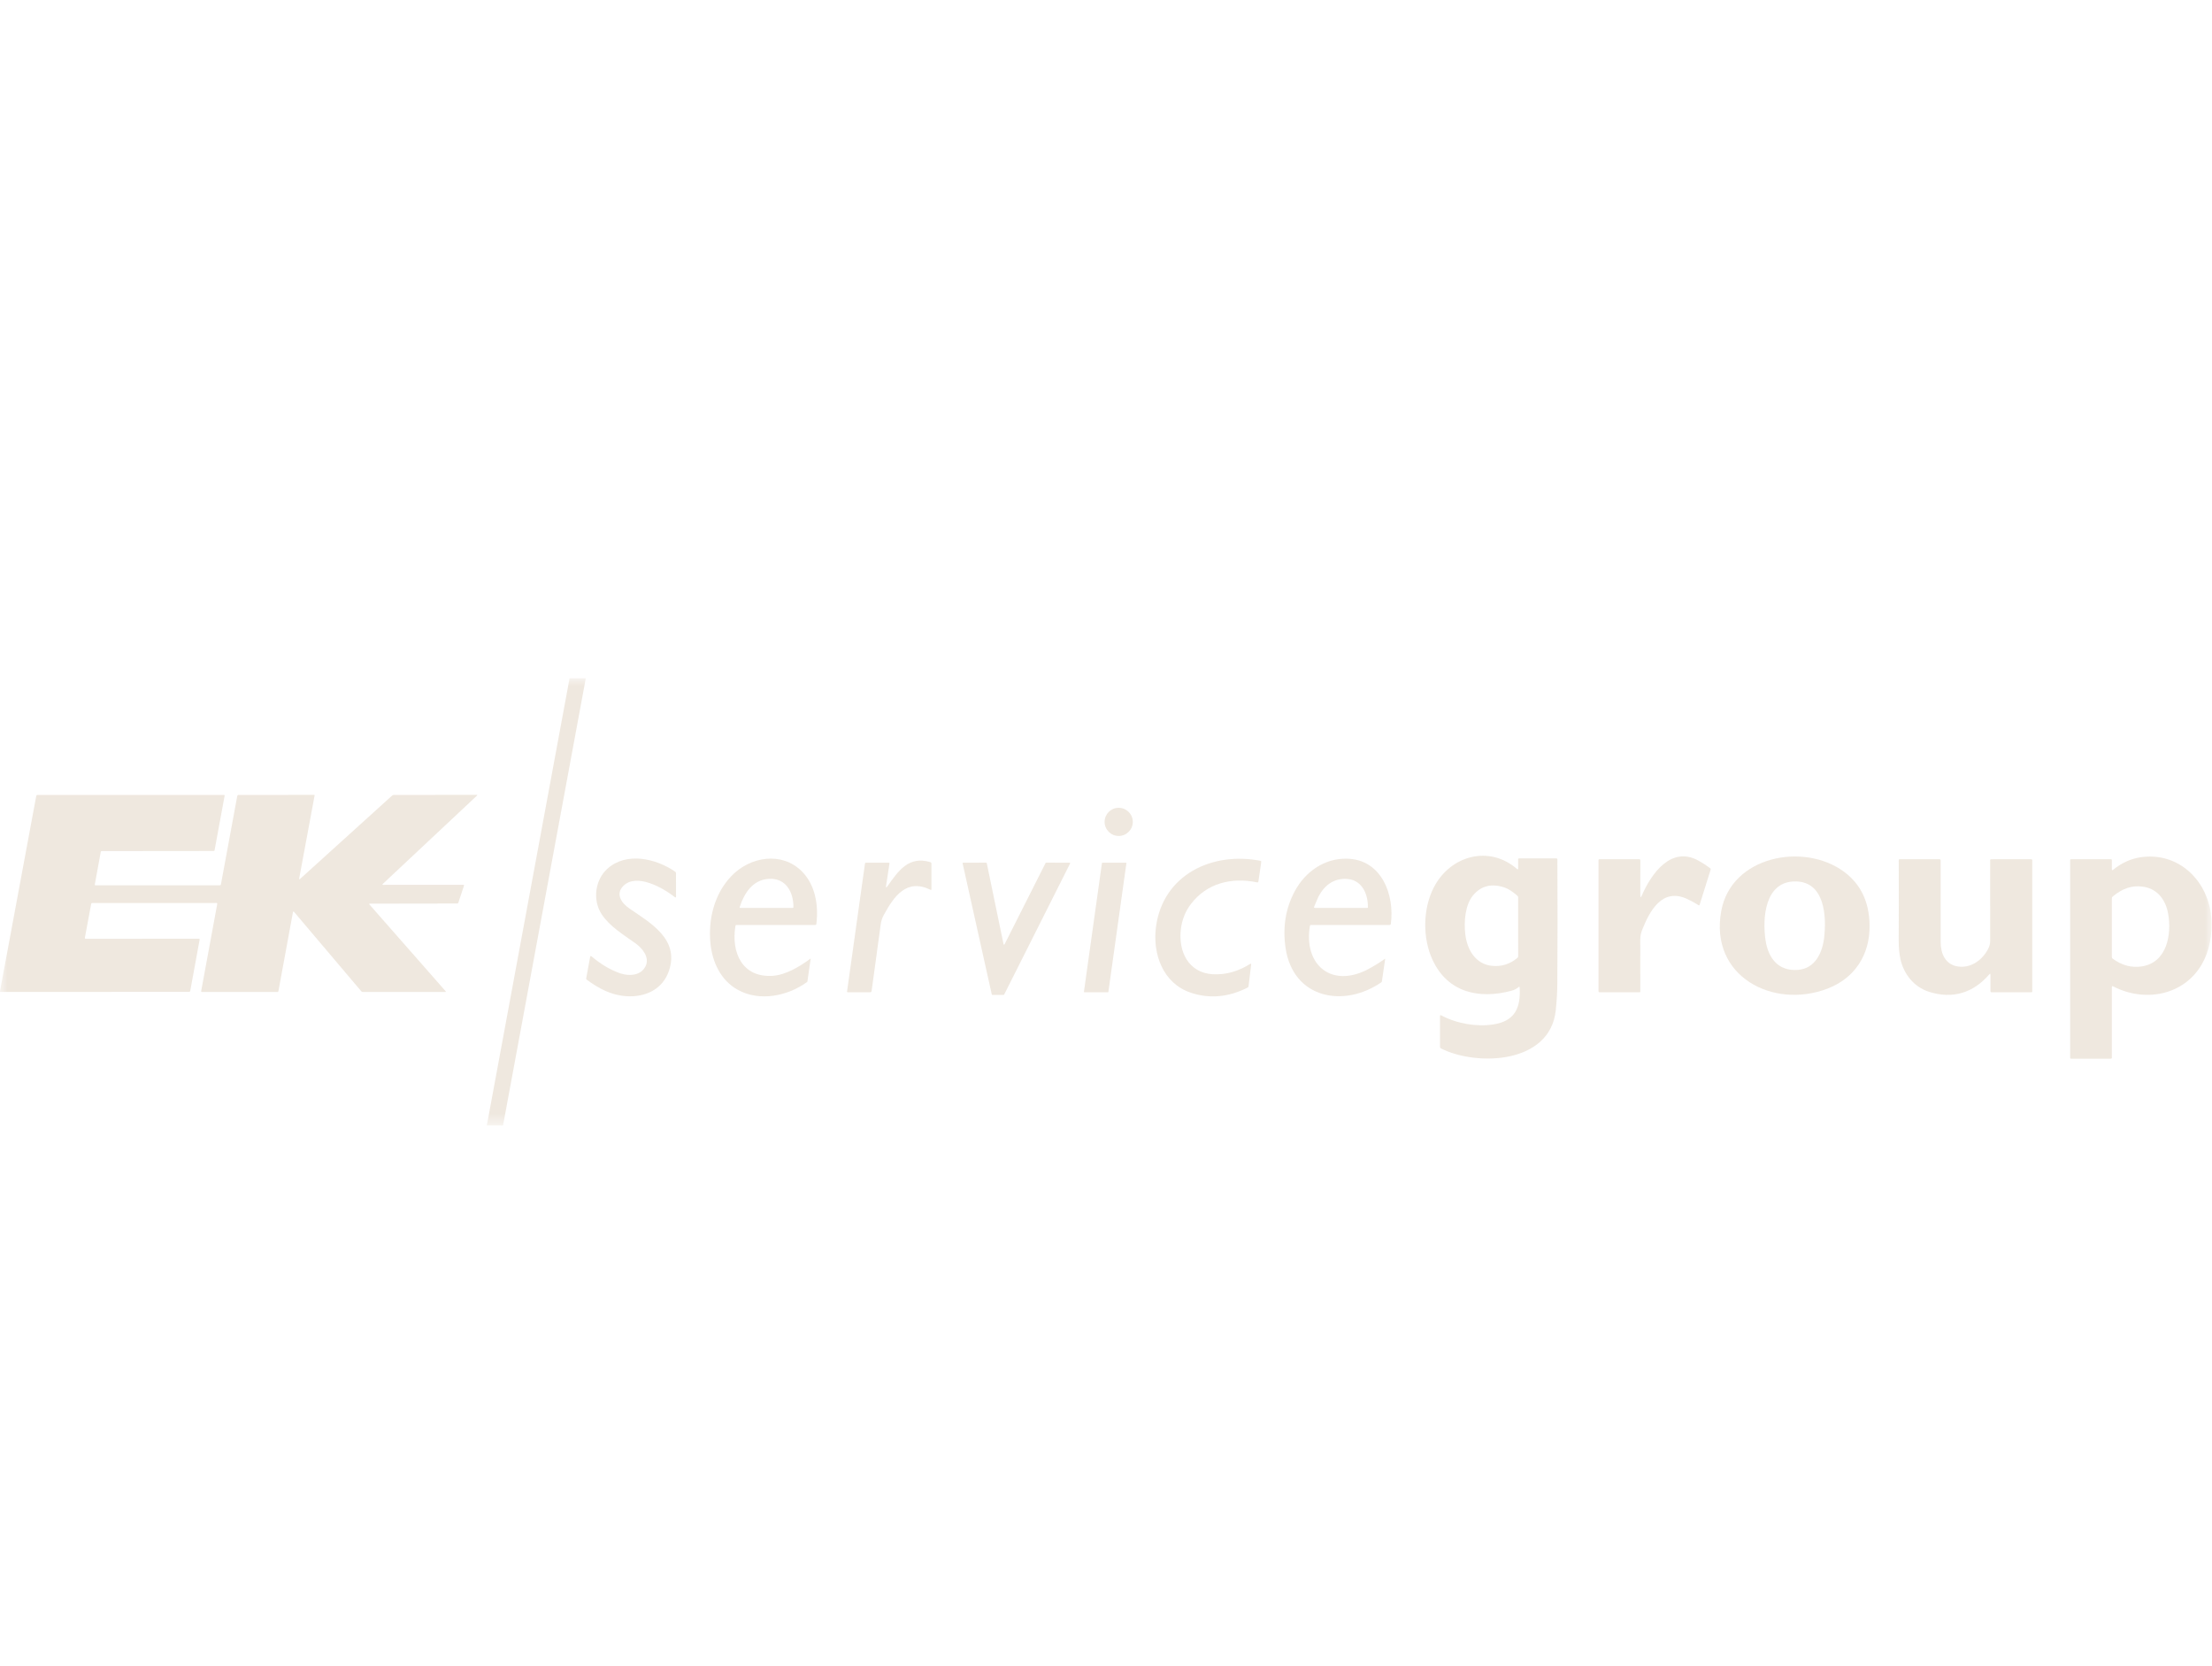 <svg width="150" height="113" viewBox="0 0 150 113" fill="none" xmlns="http://www.w3.org/2000/svg">
<mask id="mask0_41_50" style="mask-type:luminance" maskUnits="userSpaceOnUse" x="0" y="46" width="150" height="31">
<path d="M150 46H0V76.352H150V46Z" fill="white"/>
</mask>
<g mask="url(#mask0_41_50)">
<path d="M38.623 46H39.723L34.118 76.293C34.114 76.315 34.101 76.326 34.079 76.326L33.027 76.325C33.017 76.325 33.013 76.32 33.015 76.309L38.623 46Z" fill="#B38C61" fill-opacity="0.2"/>
<path d="M0 67.269V67.212L2.461 53.963C2.464 53.948 2.472 53.934 2.484 53.924C2.496 53.914 2.511 53.909 2.527 53.909H15.178C15.221 53.909 15.239 53.93 15.231 53.971L14.553 57.65C14.546 57.69 14.523 57.709 14.482 57.709L6.895 57.717C6.861 57.717 6.841 57.733 6.834 57.768L6.429 59.98C6.422 60.019 6.438 60.038 6.478 60.038H14.906C14.924 60.038 14.941 60.032 14.955 60.021C14.969 60.009 14.978 59.993 14.981 59.976L16.09 53.975C16.098 53.932 16.123 53.911 16.167 53.91L21.302 53.904C21.307 53.904 21.312 53.906 21.316 53.908C21.32 53.91 21.324 53.913 21.327 53.916C21.33 53.92 21.332 53.924 21.333 53.929C21.335 53.934 21.335 53.938 21.334 53.943L20.291 59.559C20.277 59.636 20.299 59.649 20.358 59.596L26.584 53.958C26.618 53.927 26.662 53.91 26.708 53.91L32.338 53.902C32.343 53.902 32.348 53.903 32.352 53.906C32.356 53.909 32.359 53.913 32.361 53.917C32.363 53.922 32.363 53.927 32.362 53.931C32.361 53.936 32.359 53.941 32.355 53.944L25.959 59.942C25.914 59.985 25.923 60.006 25.985 60.006L31.426 60.002C31.433 60.002 31.439 60.003 31.445 60.006C31.451 60.009 31.455 60.014 31.459 60.019C31.463 60.024 31.465 60.03 31.466 60.036C31.467 60.043 31.467 60.05 31.465 60.056L31.084 61.208C31.069 61.251 31.039 61.272 30.994 61.272L25.082 61.281C25.029 61.281 25.02 61.301 25.055 61.341L30.229 67.231C30.232 67.234 30.234 67.239 30.235 67.243C30.236 67.248 30.235 67.252 30.233 67.257C30.231 67.261 30.228 67.265 30.224 67.267C30.22 67.27 30.216 67.271 30.211 67.271H24.602C24.561 67.271 24.527 67.255 24.5 67.224L19.929 61.827C19.925 61.822 19.919 61.819 19.913 61.816C19.907 61.815 19.9 61.815 19.894 61.816C19.887 61.818 19.882 61.822 19.877 61.827C19.873 61.831 19.87 61.837 19.869 61.844L18.881 67.21C18.873 67.251 18.849 67.271 18.809 67.271H13.686C13.68 67.271 13.673 67.269 13.667 67.266C13.661 67.263 13.655 67.259 13.651 67.254C13.646 67.248 13.643 67.242 13.642 67.235C13.64 67.228 13.639 67.221 13.641 67.215L14.73 61.311C14.74 61.26 14.719 61.234 14.667 61.234L6.259 61.238C6.215 61.239 6.189 61.261 6.182 61.303L5.757 63.585C5.748 63.638 5.77 63.664 5.822 63.664L13.48 63.66C13.526 63.66 13.545 63.683 13.537 63.728L12.899 67.206C12.892 67.245 12.869 67.264 12.83 67.264L0 67.269Z" fill="#B38C61" fill-opacity="0.2"/>
<path d="M75.861 56.691C76.389 56.691 76.817 56.263 76.817 55.736C76.817 55.208 76.389 54.781 75.861 54.781C75.334 54.781 74.906 55.208 74.906 55.736C74.906 56.263 75.334 56.691 75.861 56.691Z" fill="#B38C61" fill-opacity="0.2"/>
<path d="M102.95 58.888L102.949 58.273C102.949 58.233 102.97 58.213 103.01 58.213H105.532C105.583 58.213 105.608 58.238 105.609 58.289C105.625 61.118 105.624 63.919 105.605 66.695C105.601 67.29 105.565 67.9 105.498 68.523C105.107 72.159 100.151 72.325 97.713 71.099C97.694 71.09 97.678 71.075 97.666 71.057C97.655 71.038 97.649 71.016 97.649 70.995L97.65 68.91C97.65 68.846 97.678 68.829 97.733 68.858C98.81 69.431 100.146 69.644 101.257 69.474C102.728 69.249 103.132 68.352 103.051 66.963C103.048 66.913 103.027 66.903 102.988 66.935C102.845 67.053 102.688 67.135 102.518 67.181C100.313 67.78 98.171 67.321 97.139 65.085C96.469 63.633 96.472 61.654 97.227 60.184C98.345 58.01 100.982 57.294 102.868 58.926C102.923 58.973 102.95 58.96 102.95 58.888ZM99.907 60.7C99.352 61.354 99.265 62.479 99.362 63.339C99.481 64.403 100.054 65.386 101.178 65.499C101.821 65.564 102.398 65.381 102.908 64.951C102.921 64.94 102.931 64.927 102.938 64.912C102.946 64.896 102.949 64.879 102.949 64.862L102.95 60.856C102.95 60.816 102.935 60.783 102.906 60.756C102.571 60.458 102.272 60.266 102.007 60.179C101.14 59.898 100.44 60.072 99.907 60.7Z" fill="#B38C61" fill-opacity="0.2"/>
<path d="M111.233 60.704C111.233 60.876 111.268 60.884 111.336 60.726C111.982 59.241 113.328 57.328 115.195 58.375C115.461 58.523 115.719 58.691 115.971 58.879C115.986 58.889 115.996 58.904 116.002 58.921C116.007 58.938 116.007 58.956 116.002 58.974L115.258 61.348C115.243 61.398 115.213 61.409 115.17 61.379C114.93 61.223 114.671 61.081 114.394 60.955C112.71 60.195 111.869 61.769 111.353 63.074C111.27 63.284 111.229 63.499 111.23 63.719C111.235 64.958 111.236 66.133 111.232 67.245C111.232 67.251 111.231 67.257 111.228 67.263C111.226 67.268 111.223 67.274 111.218 67.278C111.214 67.282 111.209 67.286 111.203 67.288C111.197 67.29 111.191 67.292 111.185 67.292H108.468C108.449 67.292 108.432 67.284 108.418 67.271C108.406 67.258 108.398 67.24 108.398 67.221V58.33C108.398 58.289 108.419 58.268 108.46 58.268H111.161C111.21 58.268 111.234 58.293 111.234 58.342L111.233 60.704Z" fill="#B38C61" fill-opacity="0.2"/>
<path d="M125.04 59.113C126.179 59.951 126.759 61.163 126.78 62.748C126.807 64.752 125.771 66.337 123.926 67.044C120.239 68.457 115.915 66.216 116.72 61.785C117.399 58.049 122.312 57.107 125.04 59.113ZM121.929 65.772C123.089 65.679 123.573 64.618 123.696 63.609C123.873 62.147 123.738 59.8 121.773 59.774C119.66 59.746 119.506 62.287 119.724 63.754C119.905 64.977 120.589 65.879 121.929 65.772Z" fill="#B38C61" fill-opacity="0.2"/>
<path d="M143.21 66.941V71.727C143.21 71.746 143.203 71.764 143.189 71.777C143.176 71.79 143.158 71.798 143.14 71.798H140.452C140.405 71.798 140.381 71.774 140.381 71.726V58.314C140.381 58.284 140.396 58.269 140.425 58.269H143.144C143.188 58.269 143.21 58.29 143.21 58.334V58.949C143.21 59.021 143.238 59.034 143.293 58.988C143.827 58.544 144.469 58.238 145.153 58.136C147.795 57.746 149.803 59.806 149.96 62.325C150.024 63.359 149.837 64.476 149.322 65.373C148.1 67.509 145.437 68.002 143.294 66.889C143.238 66.86 143.21 66.877 143.21 66.941ZM145.419 60.148C144.575 59.994 143.898 60.272 143.263 60.801C143.227 60.831 143.21 60.868 143.21 60.912V64.901C143.21 64.922 143.215 64.943 143.224 64.962C143.234 64.981 143.248 64.998 143.265 65.01C143.888 65.471 144.549 65.645 145.25 65.535C146.956 65.267 147.273 63.358 147.027 61.967C146.869 61.073 146.352 60.32 145.419 60.148Z" fill="#B38C61" fill-opacity="0.2"/>
<path d="M43.783 65.51C44.071 64.895 43.534 64.286 43.075 63.958C42.279 63.389 41.334 62.819 40.795 61.992C40.171 61.035 40.352 59.653 41.201 58.902C42.477 57.772 44.437 58.194 45.785 59.111C45.802 59.123 45.817 59.139 45.826 59.157C45.836 59.176 45.841 59.197 45.841 59.218L45.843 60.821C45.842 60.828 45.84 60.835 45.836 60.841C45.832 60.848 45.826 60.852 45.82 60.856C45.813 60.859 45.805 60.86 45.798 60.859C45.791 60.858 45.784 60.855 45.778 60.851C44.983 60.221 43.166 59.174 42.266 60.082C41.701 60.652 42.183 61.271 42.689 61.617C44.112 62.591 46.081 63.695 45.368 65.822C44.939 67.101 43.755 67.646 42.453 67.555C41.423 67.483 40.605 67.03 39.797 66.446C39.759 66.419 39.745 66.383 39.753 66.337L40.022 64.874C40.023 64.866 40.027 64.858 40.032 64.852C40.038 64.845 40.045 64.84 40.053 64.837C40.061 64.834 40.069 64.834 40.078 64.835C40.086 64.837 40.094 64.841 40.1 64.846C40.751 65.397 41.408 65.785 42.072 66.01C42.682 66.215 43.481 66.158 43.783 65.51Z" fill="#B38C61" fill-opacity="0.2"/>
<path d="M49.871 62.798C49.573 64.584 50.322 66.316 52.407 66.174C53.279 66.115 54.219 65.558 54.965 65.005C54.966 65.005 54.967 65.005 54.968 65.005C54.969 65.004 54.97 65.005 54.971 65.005C54.972 65.005 54.973 65.006 54.973 65.007C54.973 65.007 54.973 65.008 54.973 65.009C54.904 65.521 54.831 66.034 54.754 66.545C54.75 66.569 54.737 66.59 54.717 66.604C53.387 67.561 51.489 67.945 50.009 67.111C48.887 66.481 48.312 65.272 48.179 63.999C48.008 62.343 48.444 60.603 49.607 59.399C50.878 58.082 53.01 57.739 54.363 59.079C55.278 59.985 55.522 61.38 55.358 62.662C55.353 62.705 55.328 62.727 55.284 62.727H49.954C49.907 62.727 49.879 62.751 49.871 62.798ZM50.161 61.507C50.148 61.549 50.163 61.57 50.207 61.57H53.739C53.782 61.57 53.804 61.548 53.804 61.505C53.804 60.493 53.293 59.531 52.137 59.599C51.054 59.66 50.467 60.562 50.161 61.507Z" fill="#B38C61" fill-opacity="0.2"/>
<path d="M80.079 62.991C79.888 64.491 80.568 65.972 82.244 66.069C83.165 66.121 84.016 65.847 84.791 65.359C84.797 65.355 84.803 65.353 84.81 65.353C84.817 65.353 84.823 65.355 84.829 65.359C84.835 65.363 84.84 65.368 84.843 65.374C84.846 65.38 84.847 65.387 84.846 65.394L84.666 66.883C84.661 66.925 84.639 66.956 84.601 66.975C83.304 67.63 82.021 67.745 80.75 67.321C78.858 66.689 78.137 64.679 78.394 62.825C78.877 59.316 82.207 57.737 85.468 58.375C85.513 58.384 85.533 58.412 85.527 58.459L85.336 59.772C85.328 59.827 85.297 59.849 85.243 59.838C83.511 59.474 81.837 59.898 80.771 61.289C80.391 61.785 80.16 62.352 80.079 62.991Z" fill="#B38C61" fill-opacity="0.2"/>
<path d="M88.825 62.801C88.391 65.446 90.307 67.047 92.803 65.711C93.19 65.505 93.564 65.273 93.924 65.015C93.926 65.014 93.927 65.014 93.927 65.014C93.929 65.014 93.93 65.015 93.93 65.016C93.931 65.016 93.932 65.017 93.932 65.018C93.933 65.019 93.933 65.02 93.933 65.021C93.86 65.529 93.786 66.038 93.71 66.548C93.706 66.578 93.691 66.602 93.666 66.619C91.116 68.371 87.683 67.718 87.177 64.286C86.969 62.877 87.179 61.592 87.805 60.429C88.515 59.114 89.808 58.203 91.328 58.231C93.688 58.274 94.587 60.681 94.313 62.67C94.307 62.708 94.285 62.727 94.246 62.727H88.912C88.861 62.727 88.832 62.752 88.825 62.801ZM89.249 61.169C89.209 61.272 89.166 61.375 89.119 61.477C89.091 61.539 89.11 61.57 89.177 61.57H92.719C92.746 61.57 92.759 61.556 92.76 61.53C92.774 60.598 92.336 59.627 91.266 59.6C90.23 59.574 89.588 60.278 89.249 61.169Z" fill="#B38C61" fill-opacity="0.2"/>
<path d="M134.9 66.073C133.827 67.323 132.415 67.783 130.783 67.25C129.783 66.922 129.085 66.05 128.866 65.012C128.791 64.652 128.754 64.239 128.755 63.772C128.764 61.896 128.764 60.084 128.757 58.337C128.757 58.291 128.78 58.269 128.825 58.269H131.52C131.541 58.269 131.562 58.277 131.577 58.292C131.592 58.307 131.6 58.328 131.6 58.349C131.596 60.171 131.596 62.025 131.601 63.912C131.604 64.687 131.931 65.418 132.771 65.542C133.652 65.673 134.433 65.108 134.826 64.334C134.914 64.162 134.958 63.99 134.958 63.816C134.957 61.816 134.956 59.991 134.956 58.34C134.956 58.293 134.98 58.27 135.027 58.27L137.735 58.269C137.786 58.269 137.811 58.294 137.811 58.345V67.238C137.811 67.245 137.81 67.252 137.807 67.258C137.804 67.265 137.8 67.271 137.795 67.276C137.79 67.281 137.784 67.285 137.777 67.288C137.77 67.29 137.763 67.292 137.756 67.292H135.057C135.003 67.292 134.976 67.265 134.976 67.21L134.975 66.101C134.975 66.024 134.95 66.015 134.9 66.073Z" fill="#B38C61" fill-opacity="0.2"/>
<path d="M60.088 60.062C60.066 60.204 60.097 60.217 60.181 60.099C60.912 59.07 61.603 58.027 63.085 58.464C63.108 58.471 63.127 58.485 63.141 58.503C63.154 58.522 63.162 58.544 63.162 58.568V60.303C63.162 60.348 63.141 60.361 63.101 60.342C61.473 59.547 60.626 60.787 59.941 62.031C59.827 62.238 59.755 62.451 59.726 62.669C59.537 64.087 59.329 65.601 59.104 67.212C59.1 67.234 59.089 67.254 59.073 67.268C59.056 67.283 59.035 67.291 59.013 67.291L57.483 67.292C57.449 67.292 57.435 67.275 57.439 67.242L58.654 58.574C58.66 58.527 58.687 58.503 58.734 58.503H60.261C60.304 58.503 60.322 58.524 60.315 58.566L60.088 60.062Z" fill="#B38C61" fill-opacity="0.2"/>
<path d="M70.937 58.501L72.534 58.504C72.54 58.504 72.546 58.505 72.552 58.509C72.557 58.512 72.562 58.516 72.565 58.522C72.568 58.527 72.57 58.533 72.57 58.539C72.57 58.545 72.569 58.551 72.566 58.556L68.092 67.451C68.089 67.457 68.084 67.462 68.078 67.466C68.072 67.469 68.066 67.471 68.059 67.471L67.29 67.47C67.282 67.47 67.274 67.467 67.268 67.462C67.261 67.457 67.257 67.45 67.255 67.442L65.277 58.548C65.276 58.543 65.276 58.537 65.277 58.532C65.278 58.526 65.281 58.522 65.284 58.517C65.288 58.513 65.292 58.51 65.297 58.507C65.302 58.505 65.308 58.504 65.313 58.504L66.879 58.501C66.887 58.502 66.895 58.505 66.902 58.51C66.908 58.515 66.912 58.523 66.914 58.531L68.052 64.031C68.053 64.039 68.057 64.046 68.062 64.051C68.068 64.056 68.075 64.059 68.083 64.06C68.09 64.061 68.098 64.06 68.105 64.057C68.111 64.053 68.117 64.048 68.12 64.041L70.904 58.522C70.907 58.515 70.912 58.51 70.918 58.507C70.924 58.503 70.93 58.501 70.937 58.501Z" fill="#B38C61" fill-opacity="0.2"/>
<path d="M76.382 58.55L75.163 67.257C75.162 67.266 75.157 67.275 75.15 67.282C75.142 67.288 75.133 67.292 75.123 67.292H73.545C73.539 67.292 73.533 67.29 73.528 67.288C73.522 67.285 73.518 67.282 73.514 67.278C73.51 67.273 73.507 67.268 73.506 67.262C73.504 67.257 73.504 67.251 73.505 67.245L74.724 58.538C74.725 58.528 74.73 58.519 74.737 58.513C74.744 58.507 74.754 58.503 74.763 58.503H76.342C76.348 58.503 76.353 58.504 76.359 58.507C76.364 58.509 76.369 58.513 76.373 58.517C76.376 58.522 76.379 58.527 76.381 58.533C76.382 58.538 76.383 58.544 76.382 58.55Z" fill="#B38C61" fill-opacity="0.2"/>
</g>
</svg>
